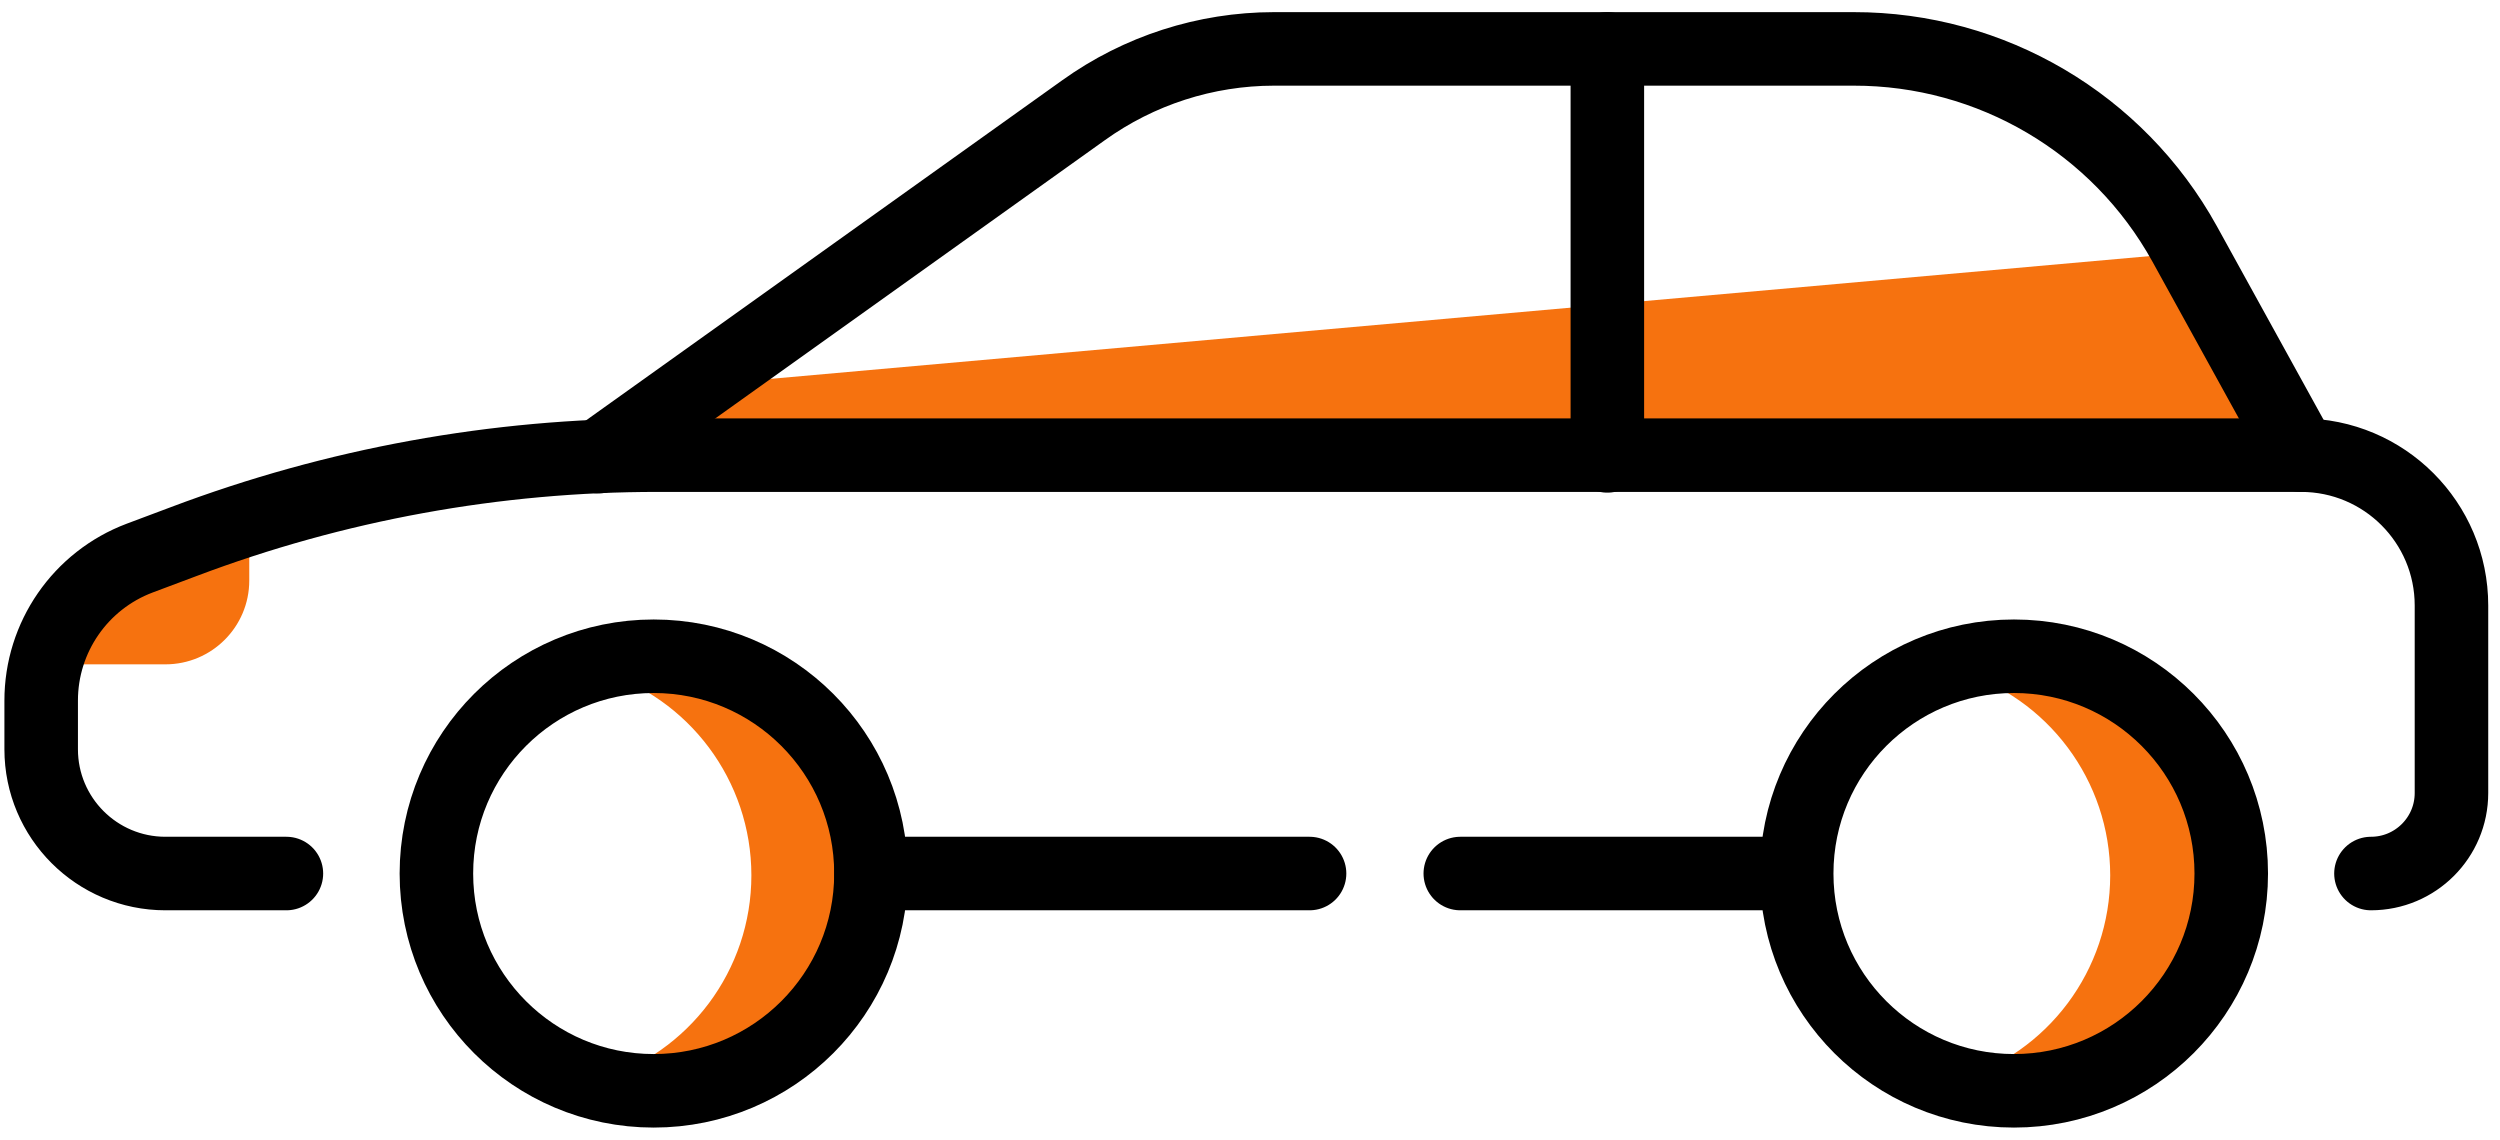 <?xml version="1.0" encoding="utf-8"?>
<svg width="136px" height="62px" viewBox="0 0 136 62" version="1.1" xmlns:xlink="http://www.w3.org/1999/xlink" xmlns="http://www.w3.org/2000/svg">
  <desc>Created with Lunacy</desc>
  <g id="2363---Mahmood-Sikder-05" transform="translate(2 2)">
    <path d="M0 11.1L90.08 10.22L84.44 0L3.32 7.22L0 11.1L0 11.1Z" transform="translate(32.66 11.74)" id="Path" fill="#F6720F" stroke="none" />
    <path d="M3.28 2.74466e-05C2.169 0.002 1.065 0.164 0 0.48C4.932 1.943 8.315 6.476 8.315 11.62C8.315 16.765 4.932 21.297 0 22.76C4.368 24.056 9.09 22.68 12.078 19.24C15.066 15.8 15.768 10.931 13.873 6.788C11.978 2.644 7.836 -0.01 3.28 2.74466e-05L3.28 2.74466e-05Z" transform="translate(30.56 34)" id="Path" fill="#F6720F" stroke="none" />
    <path d="M3.28 2.74466e-05C2.169 0.002 1.065 0.164 0 0.48C4.932 1.943 8.315 6.476 8.315 11.62C8.315 16.765 4.932 21.297 0 22.76C4.368 24.056 9.09 22.68 12.078 19.24C15.066 15.8 15.768 10.931 13.873 6.788C11.978 2.644 7.836 -0.01 3.28 2.74466e-05L3.28 2.74466e-05Z" transform="translate(104.48 34)" id="Path" fill="#F6720F" stroke="none" />
    <path d="M10.3 0L0 2.46L0 7.44L5.74 7.44C8.258 7.44 10.3 5.398 10.3 2.88L10.3 0Z" transform="translate(1.26 26.7)" id="Path" fill="#F6720F" stroke="none" />
    <path d="M11.82 23.64C18.348 23.64 23.64 18.348 23.64 11.82C23.64 5.292 18.348 0 11.82 0C5.292 0 0 5.292 0 11.82C0 18.348 5.292 23.64 11.82 23.64Z" transform="translate(21.74 33.7)" id="Oval" fill="none" stroke="#000000" stroke-width="4" stroke-linecap="round" stroke-linejoin="round" />
    <path d="M11.82 23.64C18.348 23.64 23.64 18.348 23.64 11.82C23.64 5.292 18.348 0 11.82 0C5.292 0 0 5.292 0 11.82C0 18.348 5.292 23.64 11.82 23.64Z" transform="translate(95.74 33.7)" id="Oval" fill="none" stroke="#000000" stroke-width="4" stroke-linecap="round" stroke-linejoin="round" />
    <path d="M0 1L23.86 1" transform="translate(45.38 44.52)" id="Path" fill="none" stroke="#000000" stroke-width="4" stroke-linecap="round" stroke-linejoin="round" />
    <path d="M0 1L17.52 1" transform="translate(77.44 44.52)" id="Path" fill="none" stroke="#000000" stroke-width="4" stroke-linecap="round" stroke-linejoin="round" />
    <path d="M126.74 22.76L126.74 22.76C129.159 22.76 131.12 20.799 131.12 18.38L131.12 8.18C131.12 3.662 127.458 5.33869e-06 122.94 5.33869e-06L33.54 5.33869e-06C24.733 -0.003 15.999 1.589 7.76 4.7L5.36 5.6C2.131 6.817 -0.005 9.909 8.71319e-06 13.36L8.71319e-06 16C8.71319e-06 19.733 3.027 22.76 6.76 22.76L13.34 22.76" transform="translate(0.24 22.76)" id="Path" fill="none" stroke="#000000" stroke-width="4" stroke-linecap="round" stroke-linejoin="round" />
    <path d="M92.62 22.1L86.28 10.6C82.659 4.052 75.763 -0.009 68.28 1.57093e-05L36.74 1.57093e-05C33.023 0.004 29.4 1.172 26.38 3.34L0 22.18" transform="translate(30.56 0.66)" id="Path" fill="none" stroke="#000000" stroke-width="4" stroke-linecap="round" stroke-linejoin="round" />
    <path d="M1 22.14L1 0" transform="translate(84.44 0.66)" id="Path" fill="none" stroke="#000000" stroke-width="4" stroke-linecap="round" stroke-linejoin="round" />
  </g>
</svg>